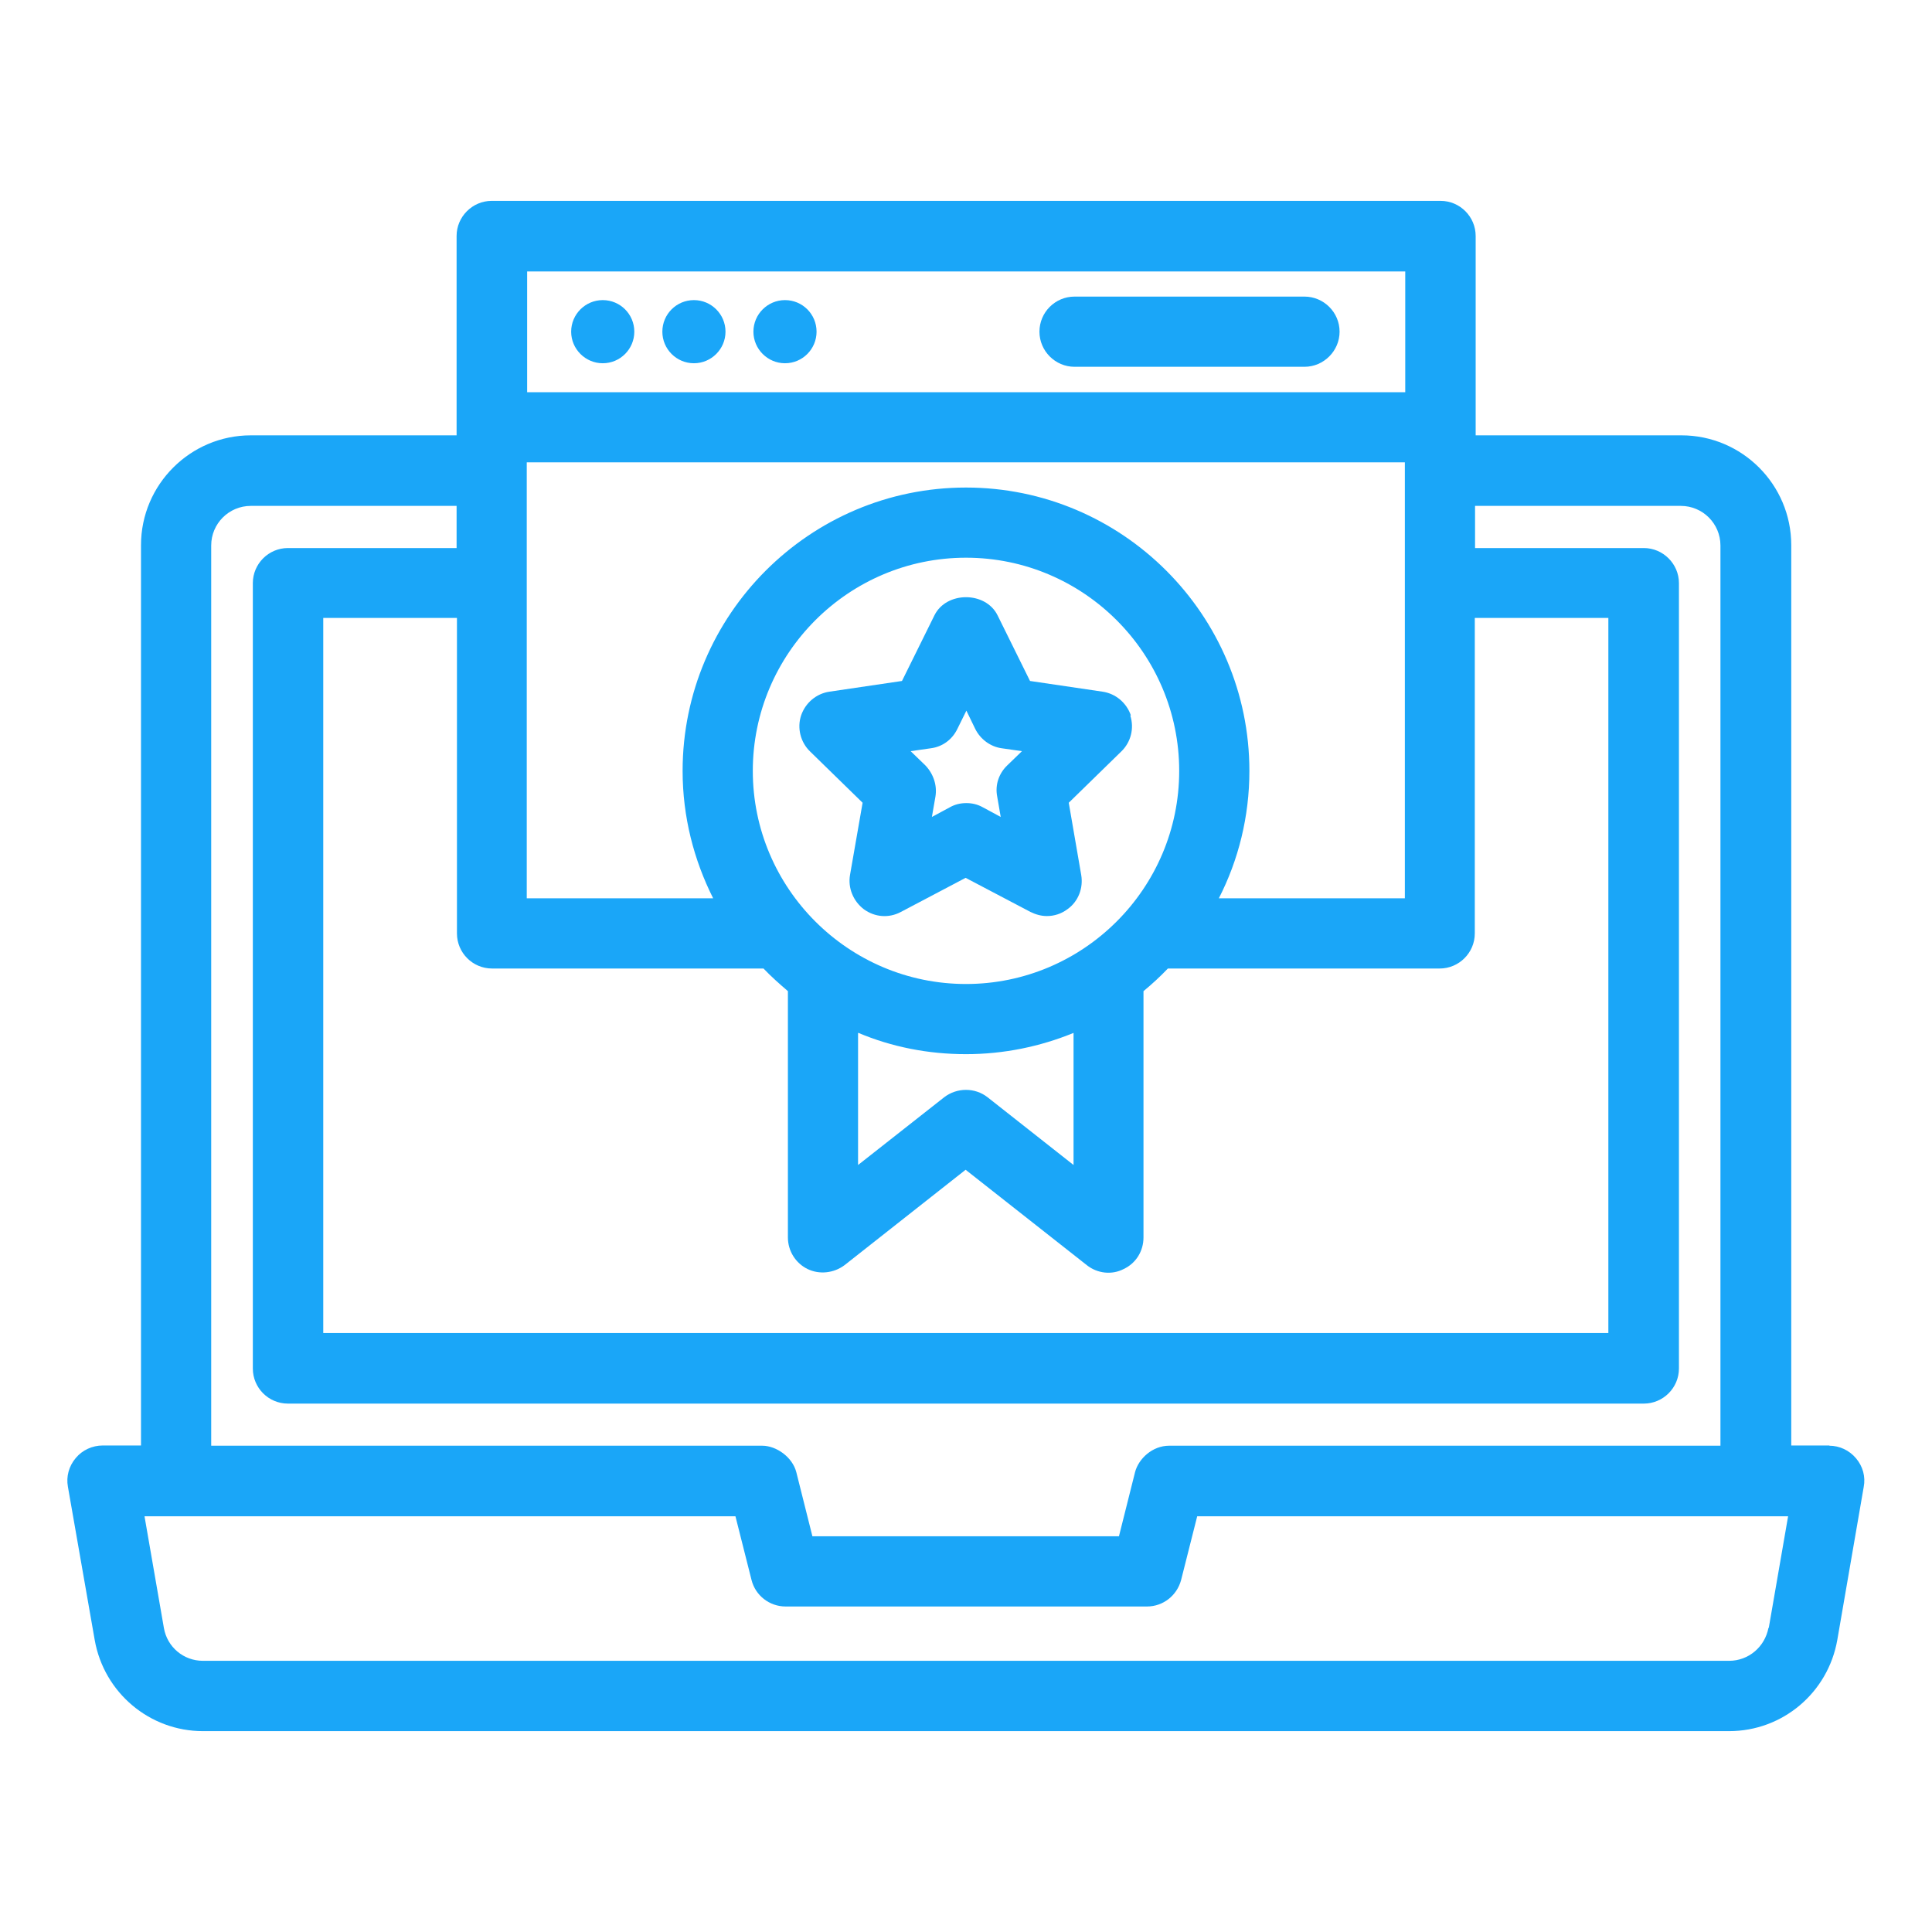 <?xml version="1.0" encoding="UTF-8"?>
<svg xmlns="http://www.w3.org/2000/svg" xmlns:xlink="http://www.w3.org/1999/xlink" width="60px" height="60px" viewBox="0 0 60 60" version="1.1">
<g id="surface1">
<path style=" stroke:none;fill-rule:nonzero;fill:rgb(10.196%,65.098%,97.255%);fill-opacity:1;" d="M 56.82 44.891 L 55.629 44.891 L 55.629 16.93 C 55.629 15.051 54.102 13.52 52.219 13.52 L 45.828 13.52 L 45.828 7.328 C 45.828 6.73 45.34 6.238 44.738 6.238 L 15.27 6.238 C 14.672 6.238 14.18 6.73 14.18 7.328 L 14.18 13.52 L 7.789 13.52 C 5.91 13.52 4.379 15.051 4.379 16.93 L 4.379 44.891 L 3.191 44.891 C 2.871 44.891 2.559 45.031 2.352 45.281 C 2.141 45.531 2.051 45.852 2.109 46.172 L 2.941 50.93 C 3.23 52.57 4.648 53.762 6.301 53.762 L 53.699 53.762 C 55.359 53.762 56.77 52.57 57.059 50.93 L 57.879 46.18 C 57.941 45.859 57.852 45.539 57.641 45.289 C 57.43 45.039 57.129 44.898 56.809 44.898 Z M 43.641 27.898 L 37.852 27.898 C 38.461 26.711 38.801 25.359 38.801 23.941 C 38.801 19.09 34.852 15.141 30 15.141 C 25.148 15.141 21.199 19.09 21.199 23.941 C 21.199 25.371 21.551 26.711 22.148 27.898 L 16.359 27.898 L 16.359 14.359 L 43.629 14.359 L 43.629 27.898 Z M 30 30.559 C 26.352 30.559 23.379 27.59 23.379 23.941 C 23.379 20.289 26.352 17.32 30 17.32 C 33.648 17.32 36.621 20.289 36.621 23.941 C 36.621 27.59 33.648 30.559 30 30.559 Z M 26.66 32.078 C 27.691 32.512 28.82 32.738 30 32.738 C 31.18 32.738 32.309 32.5 33.34 32.078 L 33.34 36.18 L 30.672 34.078 C 30.281 33.77 29.719 33.77 29.32 34.078 L 26.648 36.18 L 26.648 32.078 Z M 15.27 30.078 L 23.711 30.078 C 23.949 30.328 24.211 30.559 24.469 30.781 L 24.469 38.43 C 24.469 38.852 24.711 39.23 25.078 39.41 C 25.449 39.59 25.898 39.539 26.23 39.289 L 29.988 36.328 L 33.75 39.289 C 34.078 39.551 34.531 39.602 34.898 39.41 C 35.281 39.23 35.512 38.852 35.512 38.43 L 35.512 30.781 C 35.781 30.559 36.031 30.328 36.27 30.078 L 44.711 30.078 C 45.309 30.078 45.801 29.59 45.801 28.988 L 45.801 19.191 L 49.949 19.191 L 49.949 41.398 L 10.039 41.398 L 10.039 19.191 L 14.191 19.191 L 14.191 28.988 C 14.191 29.59 14.68 30.078 15.281 30.078 Z M 43.641 8.43 L 43.641 12.18 L 16.371 12.18 L 16.371 8.43 Z M 6.559 16.941 C 6.559 16.262 7.109 15.711 7.789 15.711 L 14.18 15.711 L 14.18 17.02 L 8.941 17.02 C 8.34 17.02 7.852 17.512 7.852 18.109 L 7.852 42.5 C 7.852 43.102 8.34 43.59 8.941 43.59 L 51.051 43.59 C 51.648 43.59 52.141 43.102 52.141 42.5 L 52.141 18.109 C 52.141 17.512 51.648 17.02 51.051 17.02 L 45.809 17.02 L 45.809 15.711 L 52.199 15.711 C 52.879 15.711 53.43 16.262 53.43 16.941 L 53.43 44.898 L 36.309 44.898 C 35.789 44.898 35.359 45.301 35.25 45.719 L 34.75 47.711 L 25.23 47.711 L 24.73 45.719 C 24.609 45.25 24.109 44.898 23.672 44.898 L 6.559 44.898 Z M 54.922 50.551 C 54.809 51.148 54.301 51.578 53.699 51.578 L 6.301 51.578 C 5.699 51.578 5.191 51.148 5.09 50.559 L 4.488 47.09 C 4.488 47.09 4.32 47.09 22.84 47.09 L 23.34 49.07 C 23.461 49.551 23.898 49.891 24.398 49.891 L 35.621 49.891 C 36.121 49.891 36.551 49.551 36.68 49.07 L 37.18 47.09 C 37.18 47.09 55.531 47.09 55.531 47.09 L 54.93 50.559 Z M 54.922 50.551 "/>
<path style=" stroke:none;fill-rule:nonzero;fill:rgb(10.196%,65.098%,97.255%);fill-opacity:1;" d="M 19.699 10.301 C 19.699 9.758 19.262 9.32 18.719 9.32 C 18.18 9.32 17.738 9.758 17.738 10.301 C 17.738 10.84 18.18 11.281 18.719 11.281 C 19.262 11.281 19.699 10.84 19.699 10.301 Z M 19.699 10.301 "/>
<path style=" stroke:none;fill-rule:nonzero;fill:rgb(10.196%,65.098%,97.255%);fill-opacity:1;" d="M 22.531 10.301 C 22.531 9.758 22.09 9.32 21.551 9.32 C 21.008 9.32 20.57 9.758 20.57 10.301 C 20.57 10.84 21.008 11.281 21.551 11.281 C 22.09 11.281 22.531 10.84 22.531 10.301 Z M 22.531 10.301 "/>
<path style=" stroke:none;fill-rule:nonzero;fill:rgb(10.196%,65.098%,97.255%);fill-opacity:1;" d="M 25.359 10.301 C 25.359 9.758 24.922 9.32 24.379 9.32 C 23.84 9.32 23.398 9.758 23.398 10.301 C 23.398 10.84 23.84 11.281 24.379 11.281 C 24.922 11.281 25.359 10.84 25.359 10.301 Z M 25.359 10.301 "/>
<path style=" stroke:none;fill-rule:nonzero;fill:rgb(10.196%,65.098%,97.255%);fill-opacity:1;" d="M 33.371 11.391 L 40.512 11.391 C 41.109 11.391 41.602 10.898 41.602 10.301 C 41.602 9.699 41.109 9.211 40.512 9.211 L 33.371 9.211 C 32.77 9.211 32.281 9.699 32.281 10.301 C 32.281 10.898 32.77 11.391 33.371 11.391 Z M 33.371 11.391 "/>
<path style=" stroke:none;fill-rule:nonzero;fill:rgb(10.196%,65.098%,97.255%);fill-opacity:1;" d="M 35.121 22.219 C 34.988 21.828 34.648 21.539 34.238 21.48 L 31.988 21.148 L 30.98 19.109 C 30.609 18.359 29.391 18.359 29.02 19.109 L 28.012 21.148 L 25.762 21.48 C 25.352 21.539 25.012 21.828 24.879 22.219 C 24.75 22.609 24.859 23.051 25.16 23.34 L 26.789 24.93 L 26.398 27.172 C 26.328 27.578 26.5 27.988 26.828 28.238 C 27.172 28.488 27.609 28.52 27.98 28.32 L 29.988 27.262 L 32 28.32 C 32.16 28.398 32.328 28.449 32.512 28.449 C 32.738 28.449 32.961 28.379 33.148 28.238 C 33.488 28 33.648 27.578 33.578 27.172 L 33.191 24.93 L 34.82 23.34 C 35.121 23.051 35.23 22.621 35.102 22.219 Z M 31.281 23.77 C 31.02 24.02 30.898 24.379 30.969 24.738 L 31.078 25.371 L 30.52 25.07 C 30.359 24.98 30.191 24.941 30.012 24.941 C 29.828 24.941 29.66 24.98 29.5 25.07 L 28.941 25.371 L 29.051 24.738 C 29.109 24.391 28.988 24.031 28.738 23.77 L 28.281 23.328 L 28.91 23.238 C 29.27 23.191 29.57 22.969 29.73 22.641 L 30.012 22.07 L 30.289 22.641 C 30.449 22.961 30.762 23.191 31.109 23.238 L 31.738 23.328 Z M 31.281 23.77 "/>
</g>
</svg>
